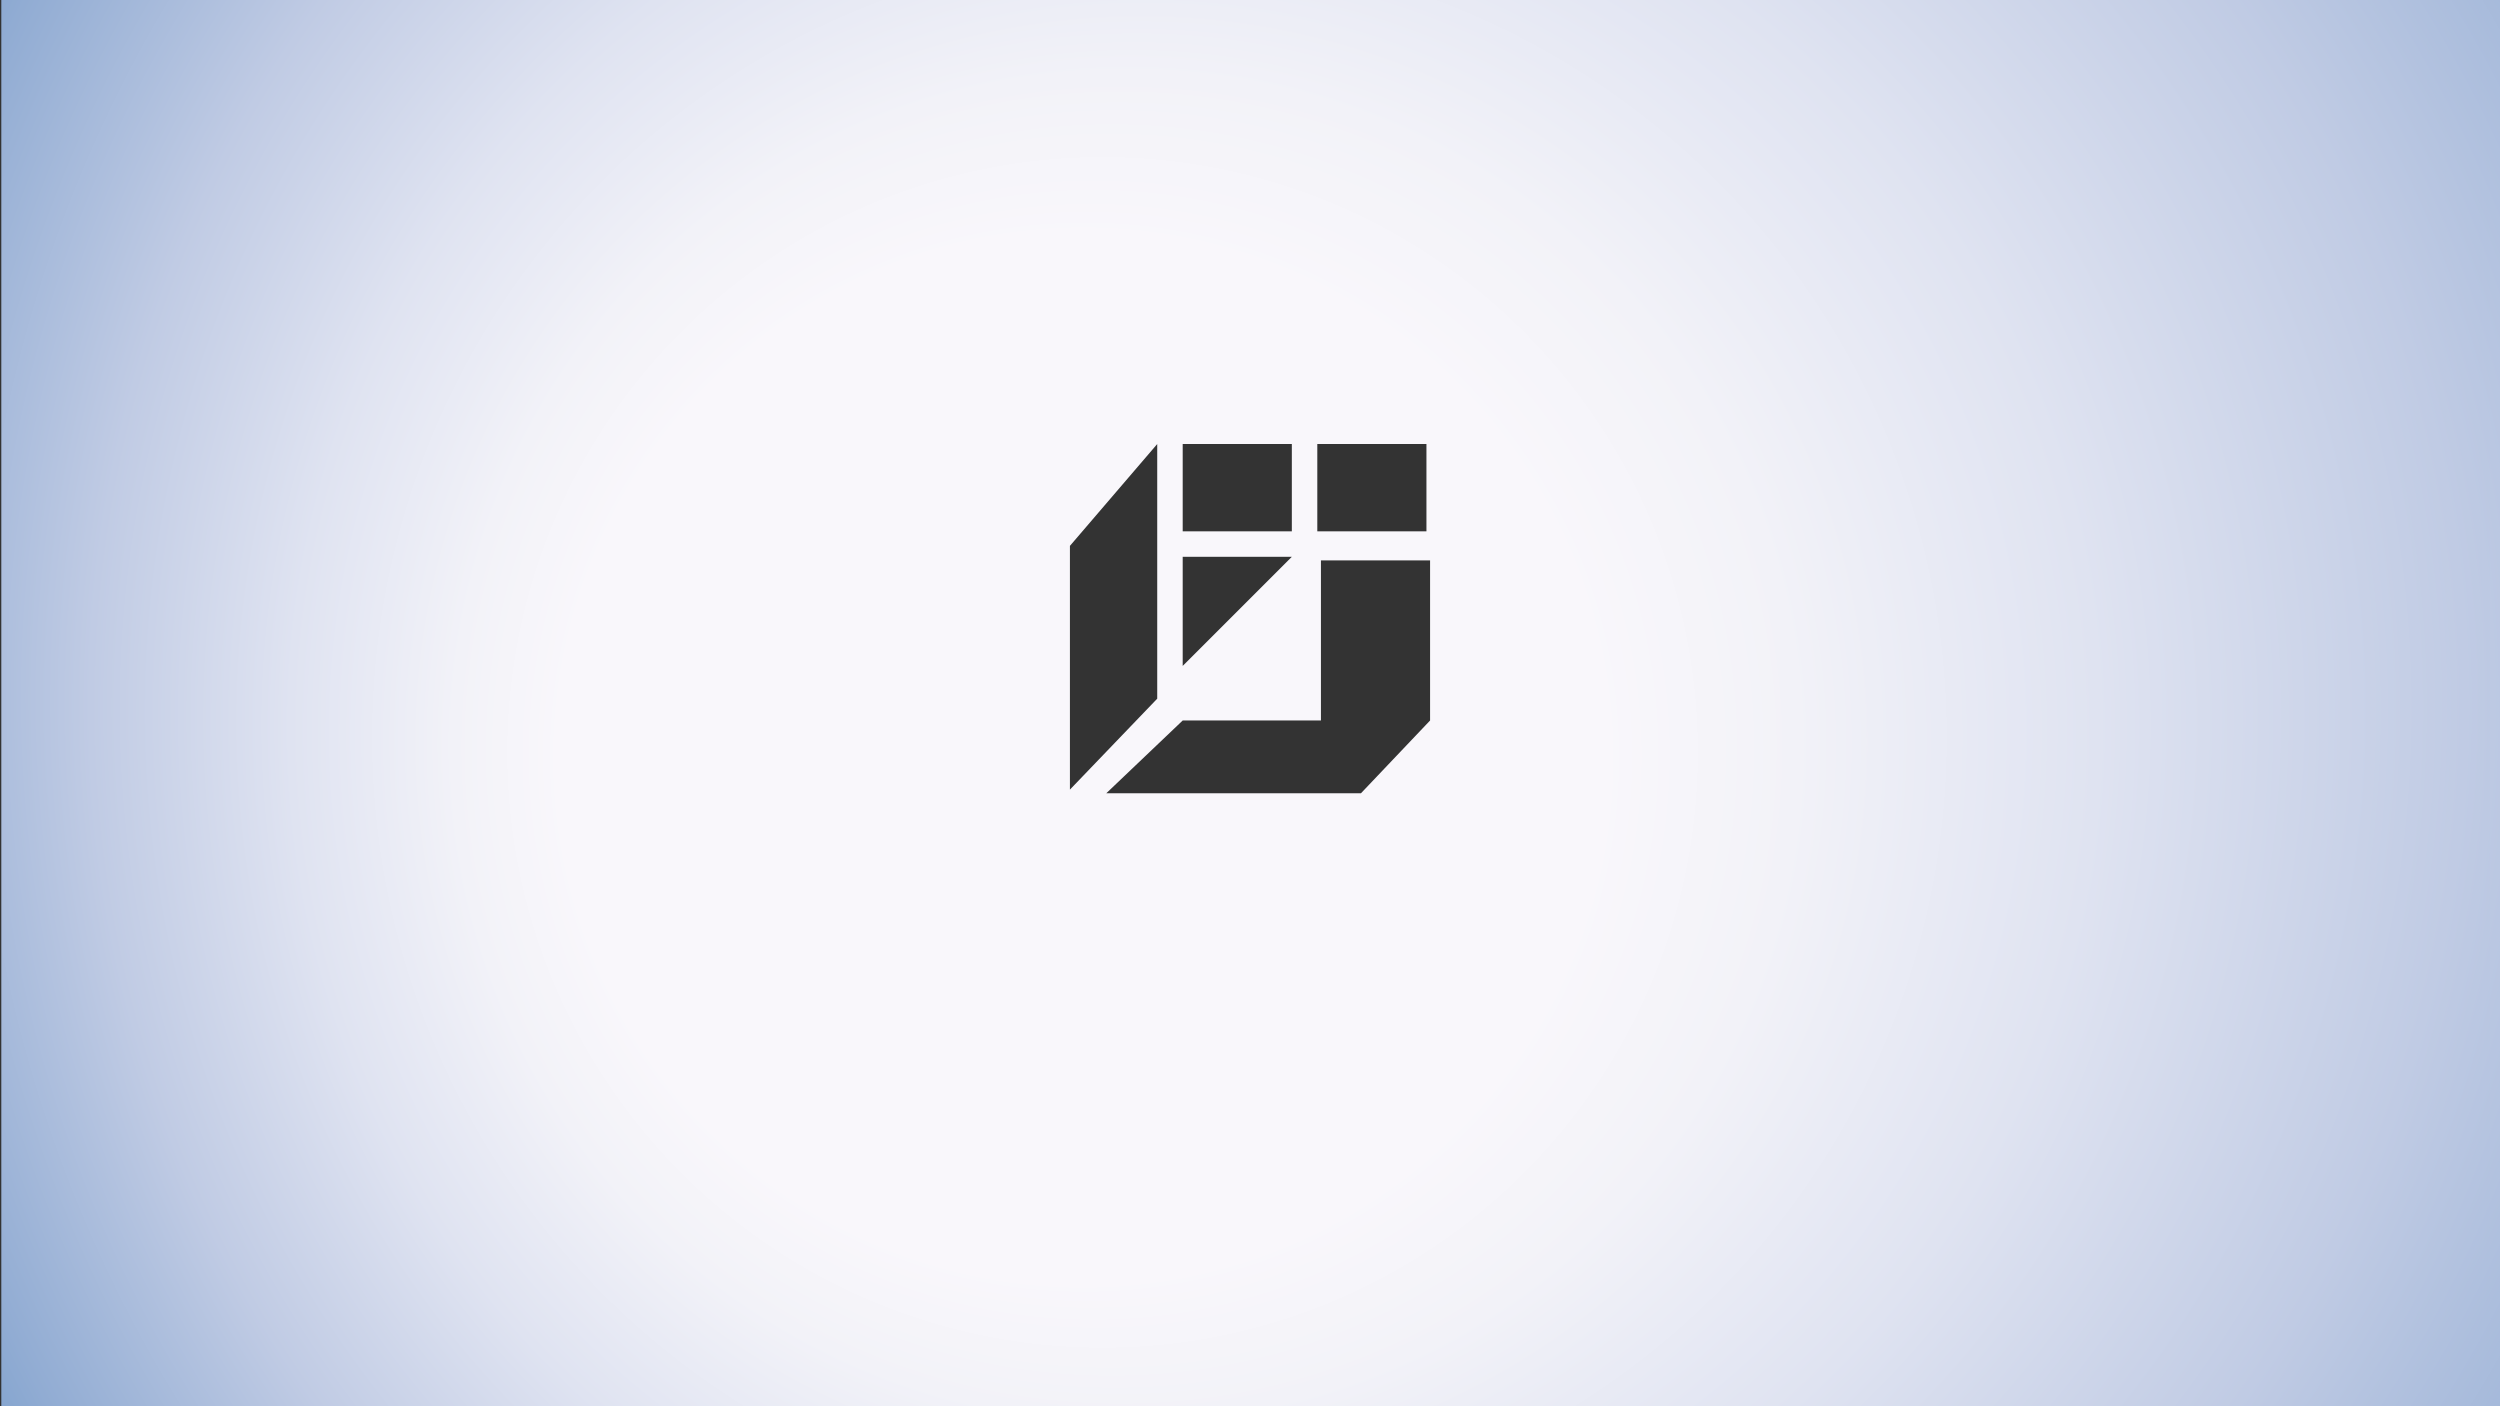 <?xml version="1.0" encoding="utf-8"?>
<!-- Generator: Adobe Illustrator 24.3.0, SVG Export Plug-In . SVG Version: 6.00 Build 0)  -->
<svg version="1.1" id="图层_1" xmlns="http://www.w3.org/2000/svg" xmlns:xlink="http://www.w3.org/1999/xlink" x="0px" y="0px"
	 viewBox="0 0 1920 1080" style="enable-background:new 0 0 1920 1080;" xml:space="preserve">
<rect x="0" y="0" width="1920" height="1080" fill="#333333" stroke="none"/>
<style type="text/css">
	.st0{fill-rule:evenodd;clip-rule:evenodd;fill:url(#SVGID_1_);}
	.st1{fill-rule:evenodd;clip-rule:evenodd;fill:#D1D1D1;}
</style>
<radialGradient id="SVGID_1_" cx="1091.167" cy="512.5" r="1282.401" fx="711.369" fy="614.004" gradientUnits="userSpaceOnUse">
	<stop  offset="0.311" style="stop-color:#F9F7FB"/>
	<stop  offset="0.402" style="stop-color:#F2F2F8"/>
	<stop  offset="0.541" style="stop-color:#DFE3F1"/>
	<stop  offset="0.711" style="stop-color:#C0CBE4"/>
	<stop  offset="0.904" style="stop-color:#91ACD3"/>
	<stop  offset="1" style="stop-color:#759CCA"/>
</radialGradient>
<path class="st0" d="M1,0v1081h1919V0H1z M1011.69,341h83.82v67.05h-83.82V341z M908.31,341h83.82v67.05h-83.82V341z M908.31,427.61
	h83.82l-27.94,27.94l-55.88,55.88V427.61z M821.7,419.23L888.75,341v195.58l-67.05,69.85V419.23z M1098.3,553.34l-53.08,55.88
	H849.64l58.67-55.88h106.17V430.41h83.82V553.34z"/>
<rect x="-246" y="129" class="st1" width="87" height="97"/>
</svg>
